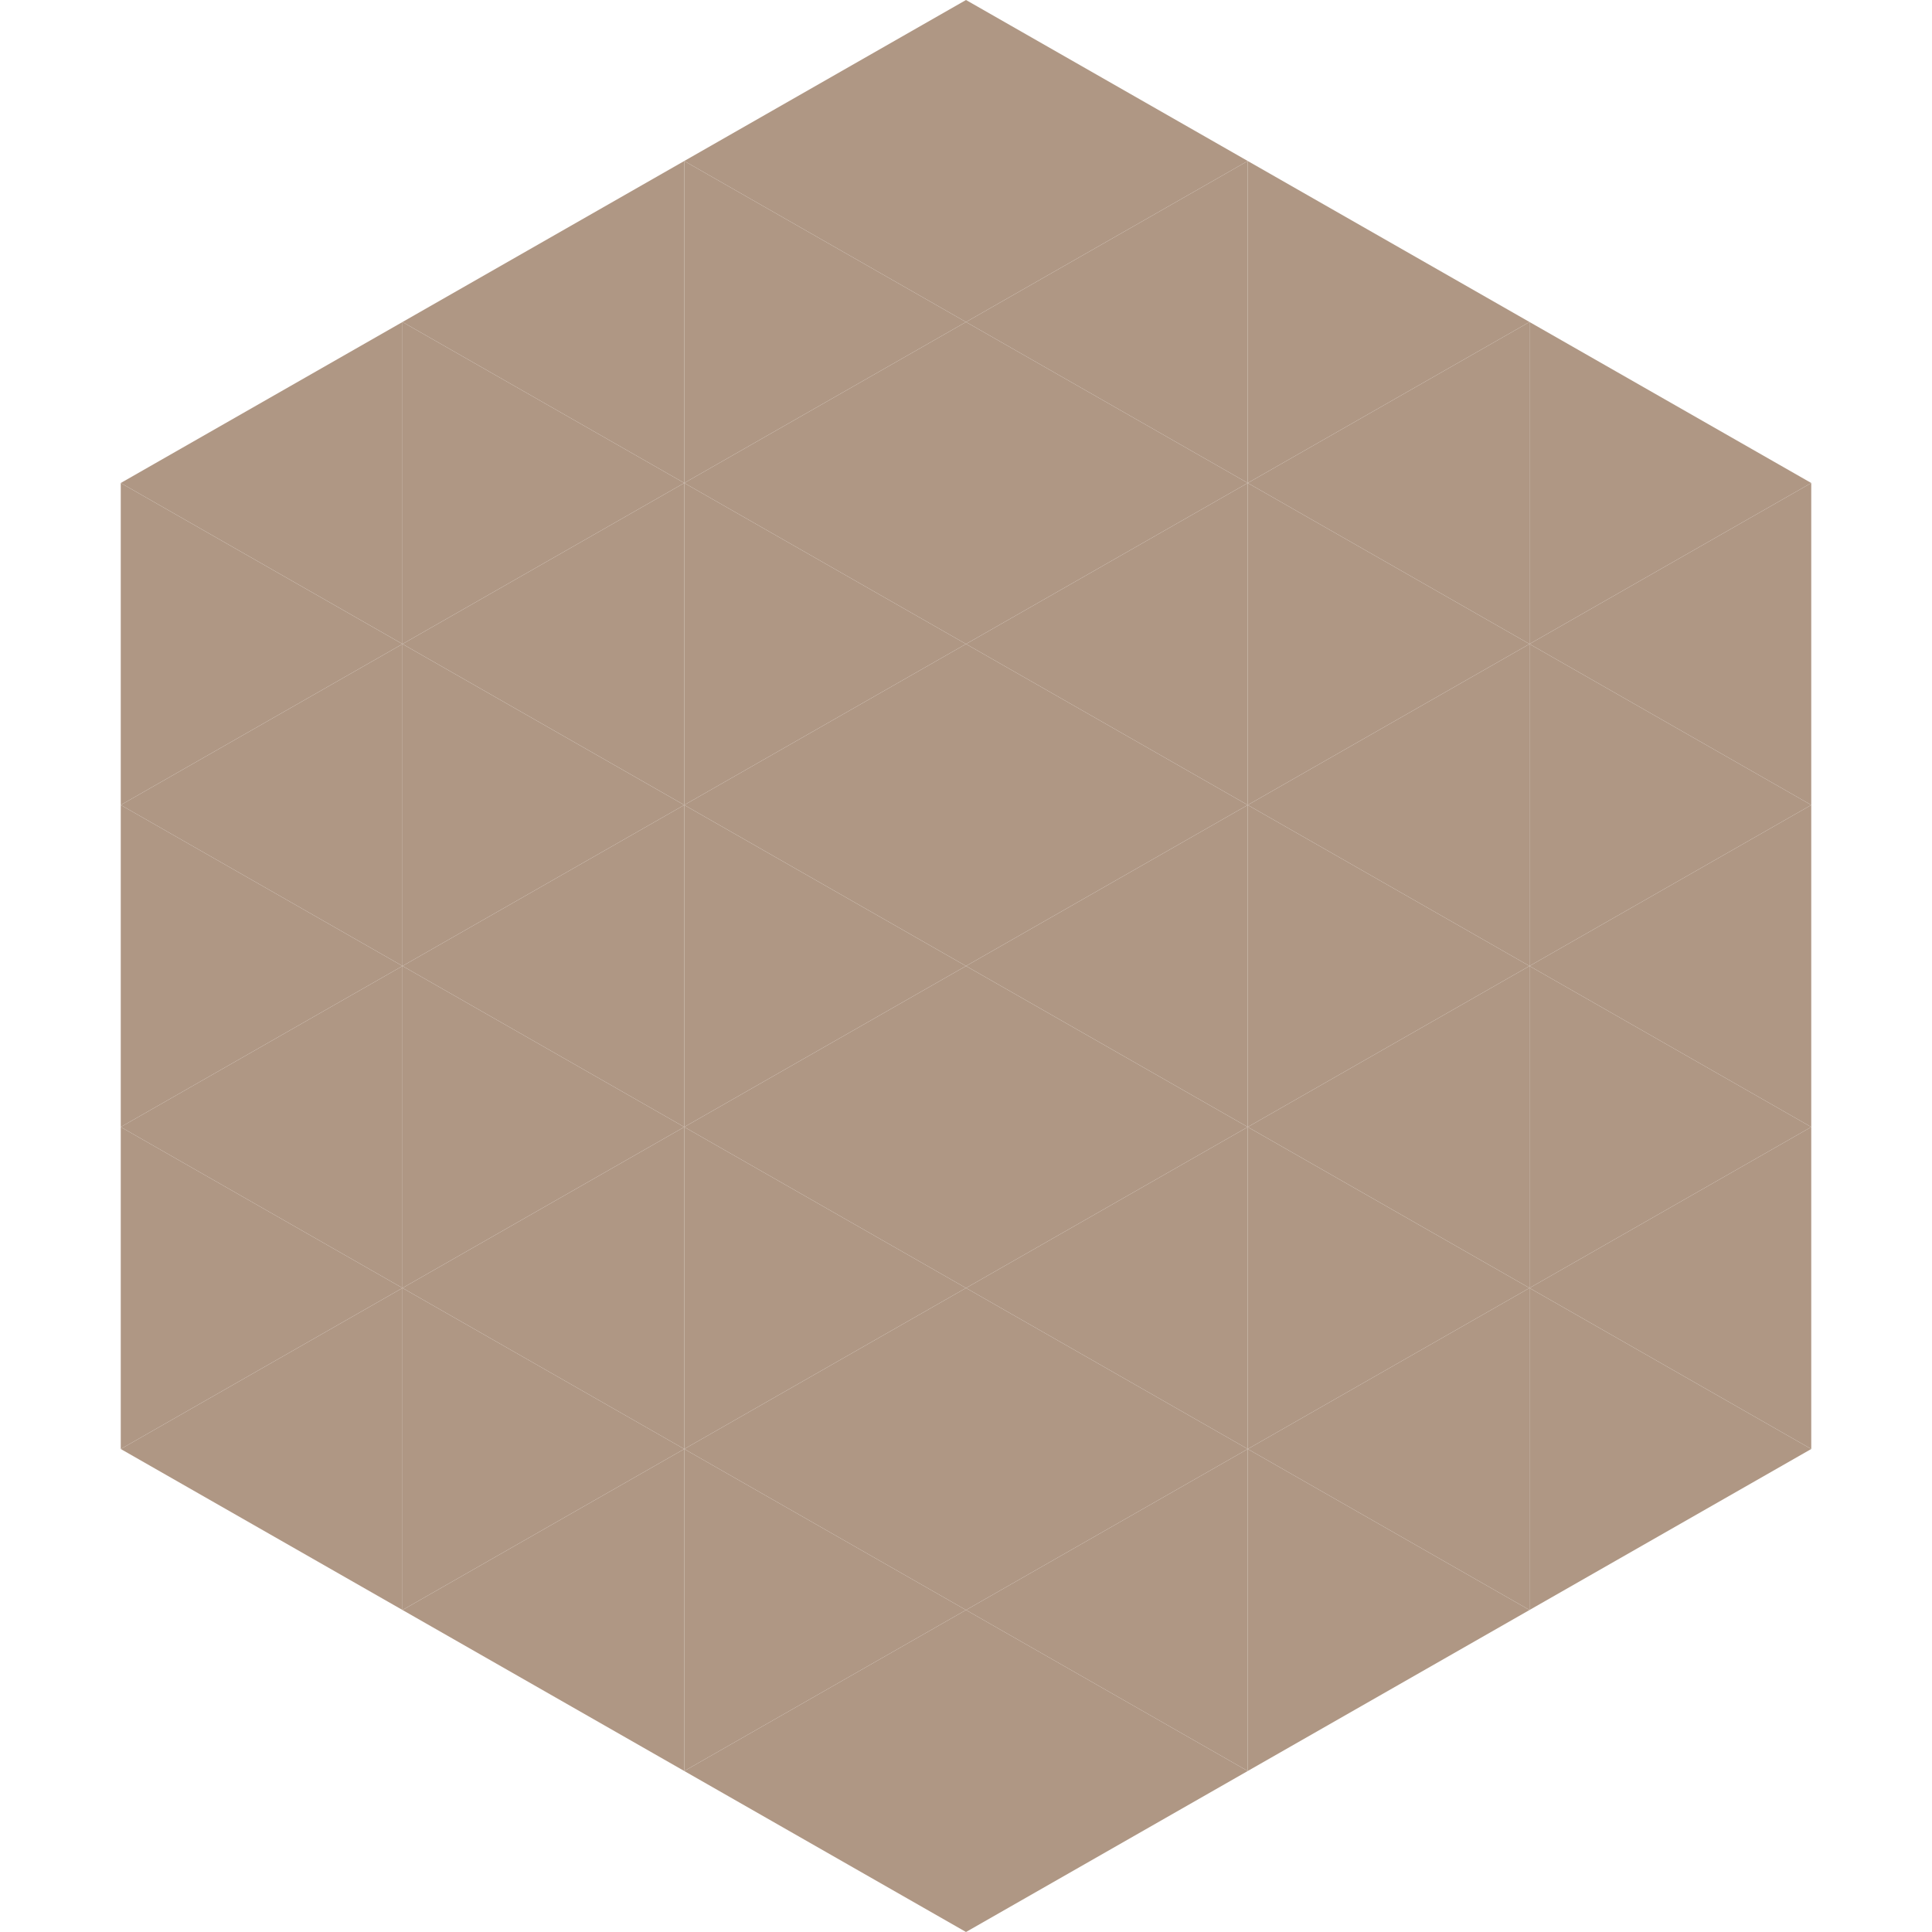 <?xml version="1.0"?>
<!-- Generated by SVGo -->
<svg width="240" height="240"
     xmlns="http://www.w3.org/2000/svg"
     xmlns:xlink="http://www.w3.org/1999/xlink">
<polygon points="50,40 15,60 50,80" style="fill:rgb(175,151,132)" />
<polygon points="190,40 225,60 190,80" style="fill:rgb(175,151,132)" />
<polygon points="15,60 50,80 15,100" style="fill:rgb(175,151,132)" />
<polygon points="225,60 190,80 225,100" style="fill:rgb(175,151,132)" />
<polygon points="50,80 15,100 50,120" style="fill:rgb(175,151,132)" />
<polygon points="190,80 225,100 190,120" style="fill:rgb(175,151,132)" />
<polygon points="15,100 50,120 15,140" style="fill:rgb(175,151,132)" />
<polygon points="225,100 190,120 225,140" style="fill:rgb(175,151,132)" />
<polygon points="50,120 15,140 50,160" style="fill:rgb(175,151,132)" />
<polygon points="190,120 225,140 190,160" style="fill:rgb(175,151,132)" />
<polygon points="15,140 50,160 15,180" style="fill:rgb(175,151,132)" />
<polygon points="225,140 190,160 225,180" style="fill:rgb(175,151,132)" />
<polygon points="50,160 15,180 50,200" style="fill:rgb(175,151,132)" />
<polygon points="190,160 225,180 190,200" style="fill:rgb(175,151,132)" />
<polygon points="15,180 50,200 15,220" style="fill:rgb(255,255,255); fill-opacity:0" />
<polygon points="225,180 190,200 225,220" style="fill:rgb(255,255,255); fill-opacity:0" />
<polygon points="50,0 85,20 50,40" style="fill:rgb(255,255,255); fill-opacity:0" />
<polygon points="190,0 155,20 190,40" style="fill:rgb(255,255,255); fill-opacity:0" />
<polygon points="85,20 50,40 85,60" style="fill:rgb(175,151,132)" />
<polygon points="155,20 190,40 155,60" style="fill:rgb(175,151,132)" />
<polygon points="50,40 85,60 50,80" style="fill:rgb(175,151,132)" />
<polygon points="190,40 155,60 190,80" style="fill:rgb(175,151,132)" />
<polygon points="85,60 50,80 85,100" style="fill:rgb(175,151,132)" />
<polygon points="155,60 190,80 155,100" style="fill:rgb(175,151,132)" />
<polygon points="50,80 85,100 50,120" style="fill:rgb(175,151,132)" />
<polygon points="190,80 155,100 190,120" style="fill:rgb(175,151,132)" />
<polygon points="85,100 50,120 85,140" style="fill:rgb(175,151,132)" />
<polygon points="155,100 190,120 155,140" style="fill:rgb(175,151,132)" />
<polygon points="50,120 85,140 50,160" style="fill:rgb(175,151,132)" />
<polygon points="190,120 155,140 190,160" style="fill:rgb(175,151,132)" />
<polygon points="85,140 50,160 85,180" style="fill:rgb(175,151,132)" />
<polygon points="155,140 190,160 155,180" style="fill:rgb(175,151,132)" />
<polygon points="50,160 85,180 50,200" style="fill:rgb(175,151,132)" />
<polygon points="190,160 155,180 190,200" style="fill:rgb(175,151,132)" />
<polygon points="85,180 50,200 85,220" style="fill:rgb(175,151,132)" />
<polygon points="155,180 190,200 155,220" style="fill:rgb(175,151,132)" />
<polygon points="120,0 85,20 120,40" style="fill:rgb(175,151,132)" />
<polygon points="120,0 155,20 120,40" style="fill:rgb(175,151,132)" />
<polygon points="85,20 120,40 85,60" style="fill:rgb(175,151,132)" />
<polygon points="155,20 120,40 155,60" style="fill:rgb(175,151,132)" />
<polygon points="120,40 85,60 120,80" style="fill:rgb(175,151,132)" />
<polygon points="120,40 155,60 120,80" style="fill:rgb(175,151,132)" />
<polygon points="85,60 120,80 85,100" style="fill:rgb(175,151,132)" />
<polygon points="155,60 120,80 155,100" style="fill:rgb(175,151,132)" />
<polygon points="120,80 85,100 120,120" style="fill:rgb(175,151,132)" />
<polygon points="120,80 155,100 120,120" style="fill:rgb(175,151,132)" />
<polygon points="85,100 120,120 85,140" style="fill:rgb(175,151,132)" />
<polygon points="155,100 120,120 155,140" style="fill:rgb(175,151,132)" />
<polygon points="120,120 85,140 120,160" style="fill:rgb(175,151,132)" />
<polygon points="120,120 155,140 120,160" style="fill:rgb(175,151,132)" />
<polygon points="85,140 120,160 85,180" style="fill:rgb(175,151,132)" />
<polygon points="155,140 120,160 155,180" style="fill:rgb(175,151,132)" />
<polygon points="120,160 85,180 120,200" style="fill:rgb(175,151,132)" />
<polygon points="120,160 155,180 120,200" style="fill:rgb(175,151,132)" />
<polygon points="85,180 120,200 85,220" style="fill:rgb(175,151,132)" />
<polygon points="155,180 120,200 155,220" style="fill:rgb(175,151,132)" />
<polygon points="120,200 85,220 120,240" style="fill:rgb(175,151,132)" />
<polygon points="120,200 155,220 120,240" style="fill:rgb(175,151,132)" />
<polygon points="85,220 120,240 85,260" style="fill:rgb(255,255,255); fill-opacity:0" />
<polygon points="155,220 120,240 155,260" style="fill:rgb(255,255,255); fill-opacity:0" />
</svg>
